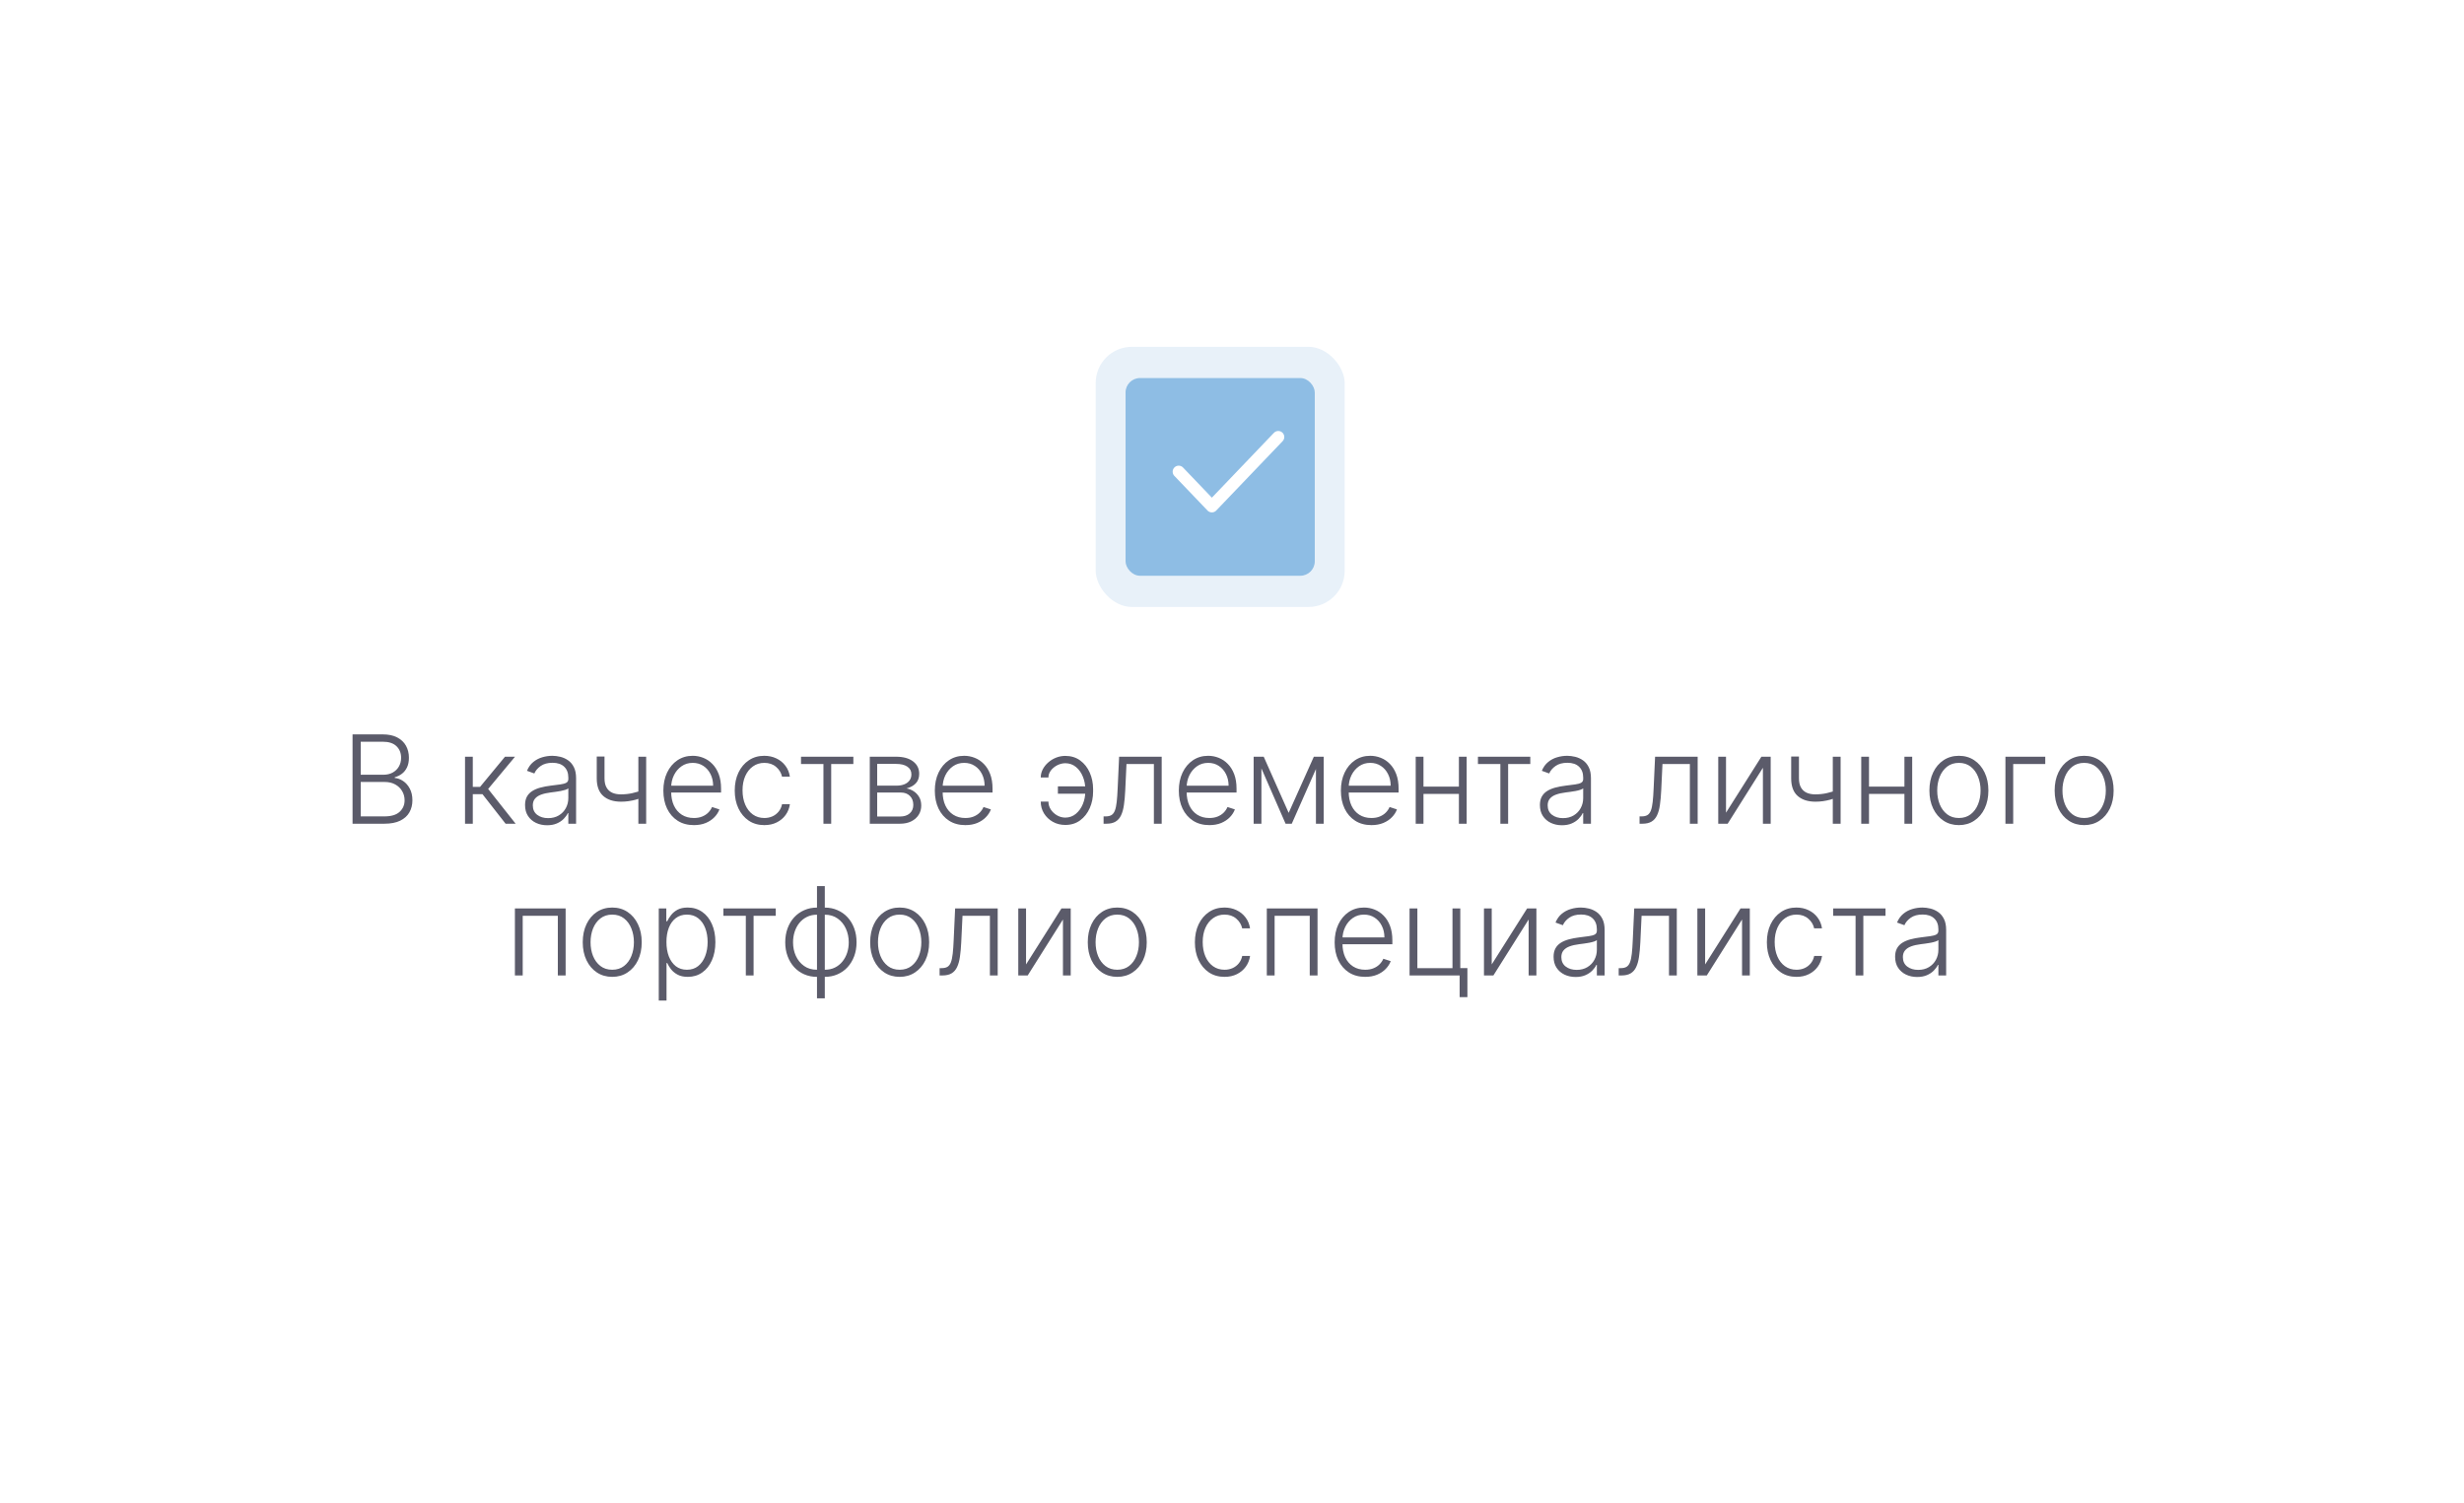 <?xml version="1.0" encoding="UTF-8"?> <svg xmlns="http://www.w3.org/2000/svg" width="341" height="208" viewBox="0 0 341 208" fill="none"><g filter="url(#filter0_d_28_29)"><rect x="19" y="16" width="303" height="171" rx="14.685" fill="white"></rect></g><path d="M48.792 114V101.636H52.964C53.769 101.636 54.439 101.777 54.974 102.059C55.513 102.341 55.918 102.725 56.187 103.212C56.457 103.699 56.592 104.252 56.592 104.872C56.592 105.387 56.505 105.828 56.332 106.194C56.159 106.56 55.924 106.856 55.626 107.082C55.328 107.307 54.996 107.47 54.63 107.571V107.667C55.028 107.695 55.415 107.836 55.789 108.09C56.163 108.339 56.471 108.69 56.713 109.14C56.954 109.591 57.075 110.13 57.075 110.758C57.075 111.382 56.936 111.939 56.658 112.43C56.381 112.917 55.954 113.302 55.378 113.583C54.807 113.861 54.078 114 53.193 114H48.792ZM49.921 112.986H53.193C54.147 112.986 54.851 112.775 55.306 112.352C55.765 111.929 55.994 111.398 55.994 110.758C55.994 110.287 55.88 109.861 55.65 109.478C55.425 109.092 55.105 108.786 54.69 108.561C54.28 108.335 53.797 108.223 53.241 108.223H49.921V112.986ZM49.921 107.221H53.066C53.553 107.221 53.98 107.12 54.346 106.919C54.712 106.717 54.998 106.44 55.203 106.086C55.409 105.731 55.511 105.327 55.511 104.872C55.511 104.216 55.298 103.683 54.871 103.272C54.445 102.858 53.809 102.651 52.964 102.651H49.921V107.221ZM64.357 114V104.727H65.431V108.899H66.44L69.887 104.727H71.275L67.556 109.189L71.36 114H69.971L66.772 109.913H65.431V114H64.357ZM75.712 114.211C75.153 114.211 74.642 114.103 74.179 113.885C73.716 113.664 73.348 113.346 73.074 112.931C72.8 112.513 72.664 112.006 72.664 111.41C72.664 110.951 72.75 110.565 72.923 110.251C73.096 109.937 73.342 109.68 73.66 109.478C73.978 109.277 74.354 109.118 74.789 109.001C75.223 108.885 75.702 108.794 76.225 108.73C76.745 108.665 77.183 108.609 77.541 108.561C77.904 108.512 78.179 108.436 78.369 108.331C78.558 108.227 78.652 108.058 78.652 107.824V107.607C78.652 106.975 78.463 106.478 78.085 106.116C77.71 105.75 77.171 105.566 76.467 105.566C75.799 105.566 75.254 105.713 74.831 106.007C74.412 106.301 74.119 106.647 73.95 107.045L72.929 106.677C73.139 106.17 73.428 105.766 73.799 105.464C74.169 105.158 74.583 104.939 75.042 104.806C75.501 104.669 75.966 104.6 76.437 104.6C76.791 104.6 77.159 104.647 77.541 104.739C77.928 104.832 78.286 104.993 78.616 105.222C78.946 105.448 79.214 105.764 79.419 106.17C79.624 106.573 79.727 107.084 79.727 107.703V114H78.652V112.533H78.586C78.457 112.807 78.266 113.072 78.012 113.33C77.759 113.587 77.441 113.799 77.059 113.964C76.676 114.129 76.228 114.211 75.712 114.211ZM75.857 113.227C76.429 113.227 76.924 113.1 77.342 112.847C77.761 112.593 78.083 112.257 78.308 111.839C78.538 111.416 78.652 110.951 78.652 110.444V109.104C78.572 109.181 78.437 109.249 78.248 109.309C78.063 109.37 77.847 109.424 77.602 109.472C77.36 109.517 77.119 109.555 76.877 109.587C76.636 109.619 76.419 109.647 76.225 109.672C75.702 109.736 75.255 109.837 74.885 109.973C74.515 110.11 74.231 110.299 74.034 110.541C73.837 110.778 73.738 111.084 73.738 111.458C73.738 112.022 73.939 112.459 74.342 112.768C74.744 113.074 75.249 113.227 75.857 113.227ZM89.425 104.727V114H88.345V104.727H89.425ZM89.027 109.309V110.336C88.66 110.468 88.312 110.581 87.982 110.674C87.652 110.762 87.32 110.831 86.986 110.879C86.656 110.927 86.304 110.951 85.93 110.951C84.887 110.947 84.068 110.68 83.473 110.148C82.881 109.617 82.585 108.808 82.585 107.722V104.697H83.66V107.722C83.66 108.237 83.752 108.657 83.938 108.983C84.123 109.309 84.384 109.551 84.722 109.708C85.061 109.861 85.459 109.937 85.918 109.937C86.481 109.937 87.012 109.881 87.511 109.768C88.011 109.655 88.516 109.502 89.027 109.309ZM96.03 114.193C95.164 114.193 94.416 113.992 93.784 113.589C93.152 113.183 92.663 112.622 92.317 111.905C91.975 111.185 91.804 110.356 91.804 109.418C91.804 108.484 91.975 107.655 92.317 106.931C92.663 106.202 93.14 105.633 93.748 105.222C94.359 104.808 95.066 104.6 95.867 104.6C96.37 104.6 96.855 104.693 97.322 104.878C97.788 105.059 98.207 105.339 98.577 105.717C98.951 106.092 99.247 106.565 99.465 107.136C99.682 107.703 99.791 108.376 99.791 109.152V109.684H92.546V108.736H98.692C98.692 108.14 98.571 107.605 98.33 107.13C98.092 106.651 97.76 106.273 97.334 105.995C96.911 105.717 96.422 105.578 95.867 105.578C95.279 105.578 94.762 105.735 94.315 106.049C93.868 106.363 93.518 106.778 93.265 107.293C93.015 107.808 92.888 108.372 92.884 108.983V109.551C92.884 110.287 93.011 110.931 93.265 111.483C93.522 112.03 93.886 112.455 94.357 112.756C94.828 113.058 95.386 113.209 96.03 113.209C96.468 113.209 96.853 113.141 97.183 113.004C97.517 112.867 97.796 112.684 98.022 112.455C98.251 112.221 98.424 111.966 98.541 111.688L99.561 112.02C99.42 112.41 99.189 112.77 98.867 113.1C98.549 113.431 98.151 113.696 97.672 113.897C97.197 114.095 96.649 114.193 96.03 114.193ZM105.781 114.193C104.952 114.193 104.229 113.986 103.614 113.571C103.002 113.157 102.527 112.589 102.189 111.869C101.851 111.149 101.682 110.328 101.682 109.406C101.682 108.476 101.853 107.649 102.195 106.925C102.541 106.2 103.02 105.633 103.632 105.222C104.243 104.808 104.954 104.6 105.763 104.6C106.382 104.6 106.944 104.721 107.447 104.963C107.95 105.2 108.365 105.536 108.691 105.971C109.021 106.402 109.228 106.905 109.312 107.48H108.226C108.113 106.957 107.841 106.51 107.411 106.14C106.984 105.766 106.441 105.578 105.781 105.578C105.189 105.578 104.666 105.739 104.211 106.061C103.756 106.379 103.4 106.824 103.143 107.396C102.889 107.963 102.762 108.621 102.762 109.37C102.762 110.122 102.887 110.788 103.137 111.368C103.386 111.943 103.736 112.394 104.187 112.72C104.642 113.046 105.173 113.209 105.781 113.209C106.191 113.209 106.566 113.133 106.904 112.98C107.246 112.823 107.531 112.601 107.761 112.316C107.994 112.03 108.151 111.69 108.232 111.295H109.318C109.238 111.855 109.039 112.354 108.721 112.793C108.407 113.227 107.998 113.569 107.495 113.819C106.996 114.068 106.425 114.193 105.781 114.193ZM110.855 105.741V104.727H118.099V105.741H115.032V114H113.958V105.741H110.855ZM120.371 114V104.727H124.023C125.009 104.727 125.786 104.941 126.353 105.367C126.925 105.794 127.21 106.369 127.21 107.094C127.21 107.645 127.051 108.086 126.733 108.416C126.416 108.746 125.989 108.979 125.454 109.116C125.812 109.176 126.144 109.307 126.45 109.509C126.76 109.71 127.011 109.975 127.204 110.305C127.398 110.635 127.494 111.03 127.494 111.489C127.494 111.972 127.373 112.402 127.132 112.781C126.89 113.159 126.55 113.457 126.112 113.674C125.673 113.891 125.154 114 124.554 114H120.371ZM121.397 113.004H124.554C125.122 113.004 125.57 112.859 125.9 112.569C126.23 112.275 126.395 111.885 126.395 111.398C126.395 110.879 126.238 110.464 125.924 110.154C125.615 109.841 125.198 109.684 124.675 109.684H121.397V113.004ZM121.397 108.73H124.089C124.508 108.73 124.87 108.665 125.176 108.537C125.482 108.408 125.717 108.227 125.882 107.993C126.051 107.756 126.134 107.478 126.13 107.16C126.13 106.705 125.945 106.353 125.574 106.104C125.204 105.85 124.687 105.723 124.023 105.723H121.397V108.73ZM133.599 114.193C132.734 114.193 131.985 113.992 131.353 113.589C130.721 113.183 130.232 112.622 129.886 111.905C129.544 111.185 129.373 110.356 129.373 109.418C129.373 108.484 129.544 107.655 129.886 106.931C130.232 106.202 130.709 105.633 131.317 105.222C131.929 104.808 132.635 104.6 133.436 104.6C133.939 104.6 134.424 104.693 134.891 104.878C135.358 105.059 135.776 105.339 136.147 105.717C136.521 106.092 136.817 106.565 137.034 107.136C137.251 107.703 137.36 108.376 137.36 109.152V109.684H130.116V108.736H136.261C136.261 108.14 136.14 107.605 135.899 107.13C135.662 106.651 135.33 106.273 134.903 105.995C134.48 105.717 133.991 105.578 133.436 105.578C132.848 105.578 132.331 105.735 131.884 106.049C131.438 106.363 131.088 106.778 130.834 107.293C130.585 107.808 130.458 108.372 130.454 108.983V109.551C130.454 110.287 130.58 110.931 130.834 111.483C131.092 112.03 131.456 112.455 131.927 112.756C132.398 113.058 132.955 113.209 133.599 113.209C134.038 113.209 134.422 113.141 134.752 113.004C135.086 112.867 135.366 112.684 135.591 112.455C135.821 112.221 135.994 111.966 136.11 111.688L137.131 112.02C136.99 112.41 136.758 112.77 136.436 113.1C136.118 113.431 135.72 113.696 135.241 113.897C134.766 114.095 134.219 114.193 133.599 114.193ZM147.431 105.627C147.049 105.631 146.678 105.723 146.32 105.904C145.962 106.086 145.668 106.325 145.439 106.623C145.209 106.921 145.095 107.247 145.095 107.601H144.032C144.032 107.206 144.125 106.83 144.31 106.472C144.499 106.114 144.753 105.796 145.071 105.518C145.389 105.236 145.751 105.015 146.157 104.854C146.568 104.693 146.992 104.613 147.431 104.613C148.228 104.613 148.914 104.824 149.49 105.246C150.065 105.669 150.506 106.228 150.812 106.925C151.122 107.621 151.277 108.384 151.277 109.213V109.551C151.277 110.376 151.122 111.141 150.812 111.845C150.502 112.545 150.059 113.109 149.484 113.535C148.908 113.958 148.224 114.169 147.431 114.169C146.791 114.169 146.214 114.024 145.698 113.734C145.187 113.445 144.781 113.056 144.479 112.569C144.181 112.078 144.032 111.535 144.032 110.939H145.095C145.095 111.33 145.203 111.694 145.421 112.032C145.642 112.366 145.93 112.636 146.284 112.841C146.638 113.046 147.021 113.151 147.431 113.155C147.99 113.151 148.477 112.976 148.892 112.63C149.311 112.279 149.633 111.831 149.858 111.283C150.083 110.732 150.196 110.154 150.196 109.551V109.213C150.196 108.601 150.083 108.023 149.858 107.48C149.637 106.933 149.319 106.488 148.904 106.146C148.49 105.804 147.999 105.631 147.431 105.627ZM150.643 108.832V109.847H146.405V108.832H150.643ZM152.728 114V112.986H153.018C153.348 112.986 153.614 112.925 153.815 112.805C154.02 112.68 154.179 112.471 154.292 112.177C154.405 111.883 154.489 111.483 154.546 110.975C154.602 110.468 154.646 109.833 154.678 109.068L154.878 104.727H160.77V114H159.689V105.741H155.898L155.723 109.43C155.687 110.183 155.626 110.845 155.542 111.416C155.461 111.988 155.328 112.465 155.143 112.847C154.962 113.229 154.709 113.517 154.383 113.71C154.061 113.903 153.638 114 153.115 114H152.728ZM167.367 114.193C166.501 114.193 165.753 113.992 165.121 113.589C164.489 113.183 164 112.622 163.654 111.905C163.312 111.185 163.141 110.356 163.141 109.418C163.141 108.484 163.312 107.655 163.654 106.931C164 106.202 164.477 105.633 165.085 105.222C165.696 104.808 166.403 104.6 167.204 104.6C167.707 104.6 168.192 104.693 168.658 104.878C169.125 105.059 169.544 105.339 169.914 105.717C170.288 106.092 170.584 106.565 170.802 107.136C171.019 107.703 171.128 108.376 171.128 109.152V109.684H163.883V108.736H170.029C170.029 108.14 169.908 107.605 169.667 107.13C169.429 106.651 169.097 106.273 168.671 105.995C168.248 105.717 167.759 105.578 167.204 105.578C166.616 105.578 166.099 105.735 165.652 106.049C165.205 106.363 164.855 106.778 164.602 107.293C164.352 107.808 164.225 108.372 164.221 108.983V109.551C164.221 110.287 164.348 110.931 164.602 111.483C164.859 112.03 165.223 112.455 165.694 112.756C166.165 113.058 166.723 113.209 167.367 113.209C167.805 113.209 168.19 113.141 168.52 113.004C168.854 112.867 169.133 112.684 169.359 112.455C169.588 112.221 169.761 111.966 169.878 111.688L170.898 112.02C170.757 112.41 170.526 112.77 170.204 113.1C169.886 113.431 169.488 113.696 169.009 113.897C168.534 114.095 167.986 114.193 167.367 114.193ZM178.343 112.497L181.826 104.727H182.871L178.772 114H177.915L173.864 104.727H174.89L178.343 112.497ZM174.57 104.727V114H173.496V104.727H174.57ZM182.116 114V104.727H183.191V114H182.116ZM189.795 114.193C188.93 114.193 188.181 113.992 187.549 113.589C186.918 113.183 186.429 112.622 186.083 111.905C185.74 111.185 185.569 110.356 185.569 109.418C185.569 108.484 185.74 107.655 186.083 106.931C186.429 106.202 186.906 105.633 187.513 105.222C188.125 104.808 188.831 104.6 189.632 104.6C190.135 104.6 190.62 104.693 191.087 104.878C191.554 105.059 191.973 105.339 192.343 105.717C192.717 106.092 193.013 106.565 193.23 107.136C193.448 107.703 193.556 108.376 193.556 109.152V109.684H186.312V108.736H192.458C192.458 108.14 192.337 107.605 192.095 107.13C191.858 106.651 191.526 106.273 191.099 105.995C190.677 105.717 190.188 105.578 189.632 105.578C189.045 105.578 188.527 105.735 188.081 106.049C187.634 106.363 187.284 106.778 187.03 107.293C186.781 107.808 186.654 108.372 186.65 108.983V109.551C186.65 110.287 186.777 110.931 187.03 111.483C187.288 112.03 187.652 112.455 188.123 112.756C188.594 113.058 189.151 113.209 189.795 113.209C190.234 113.209 190.618 113.141 190.948 113.004C191.282 112.867 191.562 112.684 191.787 112.455C192.017 112.221 192.19 111.966 192.307 111.688L193.327 112.02C193.186 112.41 192.955 112.77 192.633 113.1C192.315 113.431 191.916 113.696 191.437 113.897C190.962 114.095 190.415 114.193 189.795 114.193ZM202.185 108.863V109.877H196.733V108.863H202.185ZM196.999 104.727V114H195.924V104.727H196.999ZM202.975 104.727V114H201.901V104.727H202.975ZM204.537 105.741V104.727H211.782V105.741H208.715V114H207.64V105.741H204.537ZM216.162 114.211C215.602 114.211 215.091 114.103 214.628 113.885C214.165 113.664 213.797 113.346 213.523 112.931C213.25 112.513 213.113 112.006 213.113 111.41C213.113 110.951 213.199 110.565 213.372 110.251C213.546 109.937 213.791 109.68 214.109 109.478C214.427 109.277 214.803 109.118 215.238 109.001C215.673 108.885 216.151 108.794 216.675 108.73C217.194 108.665 217.633 108.609 217.991 108.561C218.353 108.512 218.629 108.436 218.818 108.331C219.007 108.227 219.102 108.058 219.102 107.824V107.607C219.102 106.975 218.912 106.478 218.534 106.116C218.16 105.75 217.62 105.566 216.916 105.566C216.248 105.566 215.703 105.713 215.28 106.007C214.862 106.301 214.568 106.647 214.399 107.045L213.379 106.677C213.588 106.17 213.878 105.766 214.248 105.464C214.618 105.158 215.033 104.939 215.491 104.806C215.95 104.669 216.415 104.6 216.886 104.6C217.24 104.6 217.608 104.647 217.991 104.739C218.377 104.832 218.735 104.993 219.065 105.222C219.395 105.448 219.663 105.764 219.868 106.17C220.073 106.573 220.176 107.084 220.176 107.703V114H219.102V112.533H219.035C218.906 112.807 218.715 113.072 218.462 113.33C218.208 113.587 217.89 113.799 217.508 113.964C217.125 114.129 216.677 114.211 216.162 114.211ZM216.306 113.227C216.878 113.227 217.373 113.1 217.792 112.847C218.21 112.593 218.532 112.257 218.757 111.839C218.987 111.416 219.102 110.951 219.102 110.444V109.104C219.021 109.181 218.886 109.249 218.697 109.309C218.512 109.37 218.297 109.424 218.051 109.472C217.81 109.517 217.568 109.555 217.327 109.587C217.085 109.619 216.868 109.647 216.675 109.672C216.151 109.736 215.705 109.837 215.334 109.973C214.964 110.11 214.68 110.299 214.483 110.541C214.286 110.778 214.187 111.084 214.187 111.458C214.187 112.022 214.389 112.459 214.791 112.768C215.194 113.074 215.699 113.227 216.306 113.227ZM226.904 114V112.986H227.194C227.524 112.986 227.79 112.925 227.991 112.805C228.196 112.68 228.355 112.471 228.468 112.177C228.581 111.883 228.665 111.483 228.721 110.975C228.778 110.468 228.822 109.833 228.854 109.068L229.053 104.727H234.945V114H233.865V105.741H230.074L229.899 109.43C229.862 110.183 229.802 110.845 229.717 111.416C229.637 111.988 229.504 112.465 229.319 112.847C229.138 113.229 228.884 113.517 228.558 113.71C228.236 113.903 227.814 114 227.291 114H226.904ZM238.868 112.473L243.764 104.727H245.05V114H243.975V106.255L239.097 114H237.793V104.727H238.868V112.473ZM254.727 104.727V114H253.646V104.727H254.727ZM254.329 109.309V110.336C253.962 110.468 253.614 110.581 253.284 110.674C252.954 110.762 252.622 110.831 252.288 110.879C251.958 110.927 251.606 110.951 251.232 110.951C250.189 110.947 249.37 110.68 248.775 110.148C248.183 109.617 247.887 108.808 247.887 107.722V104.697H248.962V107.722C248.962 108.237 249.054 108.657 249.239 108.983C249.425 109.309 249.686 109.551 250.024 109.708C250.362 109.861 250.761 109.937 251.22 109.937C251.783 109.937 252.314 109.881 252.813 109.768C253.312 109.655 253.817 109.502 254.329 109.309ZM263.843 108.863V109.877H258.391V108.863H263.843ZM258.657 104.727V114H257.582V104.727H258.657ZM264.634 104.727V114H263.559V104.727H264.634ZM271.098 114.193C270.297 114.193 269.588 113.99 268.973 113.583C268.361 113.177 267.882 112.616 267.536 111.899C267.19 111.179 267.017 110.348 267.017 109.406C267.017 108.456 267.19 107.621 267.536 106.901C267.882 106.176 268.361 105.613 268.973 105.21C269.588 104.804 270.297 104.6 271.098 104.6C271.899 104.6 272.605 104.804 273.217 105.21C273.828 105.617 274.307 106.18 274.653 106.901C275.004 107.621 275.179 108.456 275.179 109.406C275.179 110.348 275.006 111.179 274.659 111.899C274.313 112.616 273.832 113.177 273.217 113.583C272.605 113.99 271.899 114.193 271.098 114.193ZM271.098 113.209C271.742 113.209 272.287 113.036 272.734 112.69C273.18 112.344 273.518 111.883 273.748 111.308C273.981 110.732 274.098 110.098 274.098 109.406C274.098 108.714 273.981 108.078 273.748 107.498C273.518 106.919 273.18 106.454 272.734 106.104C272.287 105.754 271.742 105.578 271.098 105.578C270.458 105.578 269.912 105.754 269.462 106.104C269.015 106.454 268.675 106.919 268.441 107.498C268.212 108.078 268.097 108.714 268.097 109.406C268.097 110.098 268.212 110.732 268.441 111.308C268.675 111.883 269.015 112.344 269.462 112.69C269.908 113.036 270.454 113.209 271.098 113.209ZM283.049 104.727V105.741H278.612V114H277.538V104.727H283.049ZM288.43 114.193C287.629 114.193 286.92 113.99 286.305 113.583C285.693 113.177 285.214 112.616 284.868 111.899C284.522 111.179 284.349 110.348 284.349 109.406C284.349 108.456 284.522 107.621 284.868 106.901C285.214 106.176 285.693 105.613 286.305 105.21C286.92 104.804 287.629 104.6 288.43 104.6C289.231 104.6 289.937 104.804 290.549 105.21C291.16 105.617 291.639 106.18 291.985 106.901C292.336 107.621 292.511 108.456 292.511 109.406C292.511 110.348 292.338 111.179 291.991 111.899C291.645 112.616 291.164 113.177 290.549 113.583C289.937 113.99 289.231 114.193 288.43 114.193ZM288.43 113.209C289.074 113.209 289.619 113.036 290.066 112.69C290.512 112.344 290.85 111.883 291.08 111.308C291.313 110.732 291.43 110.098 291.43 109.406C291.43 108.714 291.313 108.078 291.08 107.498C290.85 106.919 290.512 106.454 290.066 106.104C289.619 105.754 289.074 105.578 288.43 105.578C287.79 105.578 287.244 105.754 286.794 106.104C286.347 106.454 286.007 106.919 285.773 107.498C285.544 108.078 285.429 108.714 285.429 109.406C285.429 110.098 285.544 110.732 285.773 111.308C286.007 111.883 286.347 112.344 286.794 112.69C287.24 113.036 287.786 113.209 288.43 113.209ZM71.259 135V125.727H78.279V135H77.199V126.741H72.339V135H71.259ZM84.728 135.193C83.928 135.193 83.219 134.99 82.603 134.583C81.992 134.177 81.513 133.616 81.167 132.899C80.821 132.179 80.647 131.348 80.647 130.406C80.647 129.456 80.821 128.621 81.167 127.901C81.513 127.176 81.992 126.613 82.603 126.21C83.219 125.804 83.928 125.6 84.728 125.6C85.529 125.6 86.236 125.804 86.847 126.21C87.459 126.617 87.938 127.18 88.284 127.901C88.634 128.621 88.809 129.456 88.809 130.406C88.809 131.348 88.636 132.179 88.29 132.899C87.944 133.616 87.463 134.177 86.847 134.583C86.236 134.99 85.529 135.193 84.728 135.193ZM84.728 134.209C85.372 134.209 85.918 134.036 86.365 133.69C86.811 133.344 87.149 132.883 87.379 132.308C87.612 131.732 87.729 131.098 87.729 130.406C87.729 129.714 87.612 129.078 87.379 128.498C87.149 127.919 86.811 127.454 86.365 127.104C85.918 126.754 85.372 126.578 84.728 126.578C84.089 126.578 83.543 126.754 83.093 127.104C82.646 127.454 82.306 127.919 82.072 128.498C81.843 129.078 81.728 129.714 81.728 130.406C81.728 131.098 81.843 131.732 82.072 132.308C82.306 132.883 82.646 133.344 83.093 133.69C83.539 134.036 84.085 134.209 84.728 134.209ZM91.168 138.477V125.727H92.213V127.496H92.34C92.468 127.218 92.645 126.935 92.871 126.645C93.096 126.351 93.394 126.104 93.764 125.902C94.138 125.701 94.609 125.6 95.177 125.6C95.942 125.6 96.61 125.802 97.181 126.204C97.757 126.603 98.203 127.162 98.521 127.882C98.843 128.599 99.004 129.434 99.004 130.388C99.004 131.346 98.843 132.185 98.521 132.905C98.203 133.626 97.757 134.187 97.181 134.589C96.61 134.992 95.946 135.193 95.189 135.193C94.629 135.193 94.161 135.093 93.782 134.891C93.408 134.69 93.104 134.443 92.871 134.149C92.641 133.851 92.464 133.561 92.34 133.279H92.243V138.477H91.168ZM92.231 130.37C92.231 131.118 92.342 131.782 92.563 132.362C92.788 132.937 93.11 133.39 93.529 133.72C93.951 134.046 94.463 134.209 95.062 134.209C95.678 134.209 96.197 134.04 96.62 133.702C97.046 133.36 97.37 132.899 97.592 132.32C97.817 131.74 97.93 131.09 97.93 130.37C97.93 129.657 97.819 129.015 97.598 128.444C97.38 127.872 97.058 127.42 96.632 127.086C96.205 126.748 95.682 126.578 95.062 126.578C94.459 126.578 93.945 126.741 93.523 127.067C93.1 127.389 92.778 127.836 92.557 128.408C92.34 128.975 92.231 129.629 92.231 130.37ZM100.114 126.741V125.727H107.358V126.741H104.291V135H103.217V126.741H100.114ZM113.066 138.163V122.636H114.146V138.163H113.066ZM113.066 135.193C112.426 135.193 111.838 135.076 111.303 134.843C110.768 134.61 110.303 134.28 109.909 133.853C109.518 133.422 109.214 132.915 108.997 132.332C108.78 131.748 108.671 131.108 108.671 130.412C108.671 129.708 108.78 129.062 108.997 128.474C109.214 127.886 109.518 127.379 109.909 126.953C110.303 126.526 110.768 126.196 111.303 125.963C111.838 125.725 112.426 125.607 113.066 125.607H113.386V135.193H113.066ZM113.066 134.209H113.241V126.591H113.066C112.547 126.591 112.082 126.693 111.671 126.898C111.261 127.1 110.913 127.377 110.627 127.732C110.341 128.086 110.124 128.492 109.975 128.951C109.826 129.41 109.752 129.897 109.752 130.412C109.752 131.096 109.882 131.726 110.144 132.301C110.41 132.877 110.79 133.34 111.285 133.69C111.78 134.04 112.374 134.213 113.066 134.209ZM114.146 135.193H113.82V125.607H114.146C114.782 125.607 115.368 125.725 115.903 125.963C116.442 126.196 116.907 126.526 117.298 126.953C117.692 127.379 117.998 127.886 118.215 128.474C118.433 129.062 118.541 129.708 118.541 130.412C118.541 131.108 118.433 131.748 118.215 132.332C117.998 132.915 117.692 133.422 117.298 133.853C116.907 134.28 116.442 134.61 115.903 134.843C115.368 135.076 114.782 135.193 114.146 135.193ZM114.146 134.209C114.666 134.209 115.128 134.111 115.535 133.913C115.945 133.712 116.294 133.434 116.579 133.08C116.869 132.726 117.088 132.322 117.237 131.867C117.386 131.408 117.461 130.923 117.461 130.412C117.461 129.728 117.328 129.096 117.062 128.516C116.801 127.937 116.422 127.472 115.927 127.122C115.432 126.768 114.839 126.591 114.146 126.591H113.965V134.209H114.146ZM124.506 135.193C123.705 135.193 122.997 134.99 122.381 134.583C121.769 134.177 121.29 133.616 120.944 132.899C120.598 132.179 120.425 131.348 120.425 130.406C120.425 129.456 120.598 128.621 120.944 127.901C121.29 127.176 121.769 126.613 122.381 126.21C122.997 125.804 123.705 125.6 124.506 125.6C125.307 125.6 126.013 125.804 126.625 126.21C127.237 126.617 127.715 127.18 128.062 127.901C128.412 128.621 128.587 129.456 128.587 130.406C128.587 131.348 128.414 132.179 128.068 132.899C127.721 133.616 127.241 134.177 126.625 134.583C126.013 134.99 125.307 135.193 124.506 135.193ZM124.506 134.209C125.15 134.209 125.695 134.036 126.142 133.69C126.589 133.344 126.927 132.883 127.156 132.308C127.389 131.732 127.506 131.098 127.506 130.406C127.506 129.714 127.389 129.078 127.156 128.498C126.927 127.919 126.589 127.454 126.142 127.104C125.695 126.754 125.15 126.578 124.506 126.578C123.866 126.578 123.321 126.754 122.87 127.104C122.423 127.454 122.083 127.919 121.85 128.498C121.62 129.078 121.505 129.714 121.505 130.406C121.505 131.098 121.62 131.732 121.85 132.308C122.083 132.883 122.423 133.344 122.87 133.69C123.317 134.036 123.862 134.209 124.506 134.209ZM130.034 135V133.986H130.324C130.654 133.986 130.92 133.925 131.121 133.805C131.326 133.68 131.485 133.471 131.598 133.177C131.71 132.883 131.795 132.483 131.851 131.975C131.908 131.468 131.952 130.833 131.984 130.068L132.183 125.727H138.075V135H136.995V126.741H133.204L133.028 130.43C132.992 131.183 132.932 131.845 132.847 132.416C132.767 132.988 132.634 133.465 132.449 133.847C132.268 134.229 132.014 134.517 131.688 134.71C131.366 134.903 130.944 135 130.421 135H130.034ZM141.998 133.473L146.894 125.727H148.18V135H147.105V127.255L142.227 135H140.923V125.727H141.998V133.473ZM154.621 135.193C153.82 135.193 153.112 134.99 152.496 134.583C151.884 134.177 151.405 133.616 151.059 132.899C150.713 132.179 150.54 131.348 150.54 130.406C150.54 129.456 150.713 128.621 151.059 127.901C151.405 127.176 151.884 126.613 152.496 126.21C153.112 125.804 153.82 125.6 154.621 125.6C155.422 125.6 156.128 125.804 156.74 126.21C157.352 126.617 157.831 127.18 158.177 127.901C158.527 128.621 158.702 129.456 158.702 130.406C158.702 131.348 158.529 132.179 158.183 132.899C157.837 133.616 157.356 134.177 156.74 134.583C156.128 134.99 155.422 135.193 154.621 135.193ZM154.621 134.209C155.265 134.209 155.81 134.036 156.257 133.69C156.704 133.344 157.042 132.883 157.271 132.308C157.505 131.732 157.621 131.098 157.621 130.406C157.621 129.714 157.505 129.078 157.271 128.498C157.042 127.919 156.704 127.454 156.257 127.104C155.81 126.754 155.265 126.578 154.621 126.578C153.981 126.578 153.436 126.754 152.985 127.104C152.538 127.454 152.198 127.919 151.965 128.498C151.735 129.078 151.621 129.714 151.621 130.406C151.621 131.098 151.735 131.732 151.965 132.308C152.198 132.883 152.538 133.344 152.985 133.69C153.432 134.036 153.977 134.209 154.621 134.209ZM169.464 135.193C168.635 135.193 167.913 134.986 167.297 134.571C166.685 134.157 166.21 133.589 165.872 132.869C165.534 132.149 165.365 131.328 165.365 130.406C165.365 129.476 165.536 128.649 165.878 127.925C166.225 127.2 166.703 126.633 167.315 126.222C167.927 125.808 168.637 125.6 169.446 125.6C170.066 125.6 170.627 125.721 171.131 125.963C171.634 126.2 172.048 126.536 172.374 126.971C172.704 127.402 172.911 127.905 172.996 128.48H171.909C171.797 127.957 171.525 127.51 171.094 127.14C170.668 126.766 170.124 126.578 169.464 126.578C168.873 126.578 168.35 126.739 167.895 127.061C167.44 127.379 167.084 127.824 166.826 128.396C166.573 128.963 166.446 129.621 166.446 130.37C166.446 131.122 166.571 131.788 166.82 132.368C167.07 132.943 167.42 133.394 167.871 133.72C168.325 134.046 168.857 134.209 169.464 134.209C169.875 134.209 170.249 134.133 170.587 133.98C170.929 133.823 171.215 133.601 171.444 133.316C171.678 133.03 171.835 132.69 171.915 132.295H173.002C172.922 132.855 172.722 133.354 172.404 133.793C172.09 134.227 171.682 134.569 171.179 134.819C170.68 135.068 170.108 135.193 169.464 135.193ZM175.317 135V125.727H182.338V135H181.258V126.741H176.398V135H175.317ZM188.932 135.193C188.067 135.193 187.318 134.992 186.686 134.589C186.054 134.183 185.565 133.622 185.219 132.905C184.877 132.185 184.706 131.356 184.706 130.418C184.706 129.484 184.877 128.655 185.219 127.931C185.565 127.202 186.042 126.633 186.65 126.222C187.262 125.808 187.968 125.6 188.769 125.6C189.272 125.6 189.757 125.693 190.224 125.878C190.691 126.059 191.109 126.339 191.48 126.717C191.854 127.092 192.15 127.565 192.367 128.136C192.584 128.703 192.693 129.376 192.693 130.152V130.684H185.449V129.736H191.594C191.594 129.14 191.474 128.605 191.232 128.13C190.995 127.651 190.663 127.273 190.236 126.995C189.813 126.717 189.324 126.578 188.769 126.578C188.181 126.578 187.664 126.735 187.217 127.049C186.771 127.363 186.421 127.778 186.167 128.293C185.918 128.808 185.791 129.372 185.787 129.983V130.551C185.787 131.287 185.913 131.931 186.167 132.483C186.425 133.03 186.789 133.455 187.26 133.756C187.731 134.058 188.288 134.209 188.932 134.209C189.371 134.209 189.755 134.141 190.085 134.004C190.419 133.867 190.699 133.684 190.924 133.455C191.154 133.221 191.327 132.966 191.443 132.688L192.464 133.02C192.323 133.41 192.091 133.77 191.769 134.1C191.451 134.431 191.053 134.696 190.574 134.897C190.099 135.095 189.552 135.193 188.932 135.193ZM202.094 125.727V133.98H203.078V138H202.003V135H195.073V125.727H196.154V133.986H201.013V125.727H202.094ZM206.445 133.473L211.341 125.727H212.627V135H211.552V127.255L206.674 135H205.371V125.727H206.445V133.473ZM218.054 135.211C217.495 135.211 216.984 135.103 216.521 134.885C216.058 134.664 215.69 134.346 215.416 133.931C215.142 133.513 215.005 133.006 215.005 132.41C215.005 131.951 215.092 131.565 215.265 131.251C215.438 130.937 215.684 130.68 216.002 130.478C216.32 130.277 216.696 130.118 217.13 130.001C217.565 129.885 218.044 129.794 218.567 129.73C219.086 129.665 219.525 129.609 219.883 129.561C220.246 129.512 220.521 129.436 220.71 129.331C220.9 129.227 220.994 129.058 220.994 128.824V128.607C220.994 127.975 220.805 127.478 220.427 127.116C220.052 126.75 219.513 126.566 218.809 126.566C218.141 126.566 217.595 126.713 217.173 127.007C216.754 127.301 216.46 127.647 216.291 128.045L215.271 127.677C215.48 127.17 215.77 126.766 216.14 126.464C216.511 126.158 216.925 125.939 217.384 125.806C217.843 125.669 218.308 125.6 218.779 125.6C219.133 125.6 219.501 125.647 219.883 125.739C220.27 125.832 220.628 125.993 220.958 126.222C221.288 126.448 221.556 126.764 221.761 127.17C221.966 127.573 222.069 128.084 222.069 128.703V135H220.994V133.533H220.928C220.799 133.807 220.608 134.072 220.354 134.33C220.101 134.587 219.783 134.799 219.4 134.964C219.018 135.129 218.569 135.211 218.054 135.211ZM218.199 134.227C218.77 134.227 219.266 134.1 219.684 133.847C220.103 133.593 220.425 133.257 220.65 132.839C220.879 132.416 220.994 131.951 220.994 131.444V130.104C220.914 130.181 220.779 130.249 220.59 130.309C220.404 130.37 220.189 130.424 219.944 130.472C219.702 130.517 219.461 130.555 219.219 130.587C218.978 130.619 218.76 130.647 218.567 130.672C218.044 130.736 217.597 130.837 217.227 130.973C216.857 131.11 216.573 131.299 216.376 131.541C216.179 131.778 216.08 132.084 216.08 132.458C216.08 133.022 216.281 133.459 216.684 133.768C217.086 134.074 217.591 134.227 218.199 134.227ZM224.016 135V133.986H224.305C224.635 133.986 224.901 133.925 225.102 133.805C225.307 133.68 225.466 133.471 225.579 133.177C225.692 132.883 225.776 132.483 225.833 131.975C225.889 131.468 225.933 130.833 225.966 130.068L226.165 125.727H232.057V135H230.976V126.741H227.185L227.01 130.43C226.974 131.183 226.913 131.845 226.829 132.416C226.748 132.988 226.615 133.465 226.43 133.847C226.249 134.229 225.996 134.517 225.67 134.71C225.348 134.903 224.925 135 224.402 135H224.016ZM235.979 133.473L240.875 125.727H242.161V135H241.087V127.255L236.209 135H234.905V125.727H235.979V133.473ZM248.621 135.193C247.792 135.193 247.069 134.986 246.453 134.571C245.842 134.157 245.367 133.589 245.029 132.869C244.691 132.149 244.522 131.328 244.522 130.406C244.522 129.476 244.693 128.649 245.035 127.925C245.381 127.2 245.86 126.633 246.471 126.222C247.083 125.808 247.794 125.6 248.603 125.6C249.222 125.6 249.784 125.721 250.287 125.963C250.79 126.2 251.204 126.536 251.53 126.971C251.86 127.402 252.068 127.905 252.152 128.48H251.066C250.953 127.957 250.681 127.51 250.251 127.14C249.824 126.766 249.281 126.578 248.621 126.578C248.029 126.578 247.506 126.739 247.051 127.061C246.596 127.379 246.24 127.824 245.982 128.396C245.729 128.963 245.602 129.621 245.602 130.37C245.602 131.122 245.727 131.788 245.976 132.368C246.226 132.943 246.576 133.394 247.027 133.72C247.482 134.046 248.013 134.209 248.621 134.209C249.031 134.209 249.405 134.133 249.743 133.98C250.086 133.823 250.371 133.601 250.601 133.316C250.834 133.03 250.991 132.69 251.072 132.295H252.158C252.078 132.855 251.879 133.354 251.561 133.793C251.247 134.227 250.838 134.569 250.335 134.819C249.836 135.068 249.265 135.193 248.621 135.193ZM253.695 126.741V125.727H260.939V126.741H257.872V135H256.798V126.741H253.695ZM265.319 135.211C264.759 135.211 264.248 135.103 263.785 134.885C263.323 134.664 262.954 134.346 262.681 133.931C262.407 133.513 262.27 133.006 262.27 132.41C262.27 131.951 262.357 131.565 262.53 131.251C262.703 130.937 262.948 130.68 263.266 130.478C263.584 130.277 263.96 130.118 264.395 130.001C264.83 129.885 265.309 129.794 265.832 129.73C266.351 129.665 266.79 129.609 267.148 129.561C267.51 129.512 267.786 129.436 267.975 129.331C268.164 129.227 268.259 129.058 268.259 128.824V128.607C268.259 127.975 268.07 127.478 267.691 127.116C267.317 126.75 266.778 126.566 266.073 126.566C265.405 126.566 264.86 126.713 264.437 127.007C264.019 127.301 263.725 127.647 263.556 128.045L262.536 127.677C262.745 127.17 263.035 126.766 263.405 126.464C263.775 126.158 264.19 125.939 264.649 125.806C265.107 125.669 265.572 125.6 266.043 125.6C266.397 125.6 266.766 125.647 267.148 125.739C267.534 125.832 267.893 125.993 268.223 126.222C268.553 126.448 268.82 126.764 269.025 127.17C269.231 127.573 269.333 128.084 269.333 128.703V135H268.259V133.533H268.192C268.064 133.807 267.872 134.072 267.619 134.33C267.365 134.587 267.047 134.799 266.665 134.964C266.283 135.129 265.834 135.211 265.319 135.211ZM265.464 134.227C266.035 134.227 266.53 134.1 266.949 133.847C267.367 133.593 267.689 133.257 267.915 132.839C268.144 132.416 268.259 131.951 268.259 131.444V130.104C268.178 130.181 268.043 130.249 267.854 130.309C267.669 130.37 267.454 130.424 267.208 130.472C266.967 130.517 266.725 130.555 266.484 130.587C266.242 130.619 266.025 130.647 265.832 130.672C265.309 130.736 264.862 130.837 264.492 130.973C264.121 131.11 263.838 131.299 263.64 131.541C263.443 131.778 263.345 132.084 263.345 132.458C263.345 133.022 263.546 133.459 263.948 133.768C264.351 134.074 264.856 134.227 265.464 134.227Z" fill="#5B5B6A"></path><rect x="150.887" y="47.25" width="35.956" height="37.5" rx="5.75" fill="#8EBDE4" fill-opacity="0.2" stroke="white" stroke-width="1.5"></rect><rect x="155.77" y="52.32" width="26.186" height="27.36" rx="2" fill="#8EBDE4"></rect><path d="M176.903 60.48L167.715 70.08L163.121 65.28" stroke="white" stroke-width="1.667" stroke-linecap="round" stroke-linejoin="round"></path><defs><filter id="filter0_d_28_29" x="0.731" y="0.081" width="339.537" height="207.537" filterUnits="userSpaceOnUse" color-interpolation-filters="sRGB"><feFlood flood-opacity="0" result="BackgroundImageFix"></feFlood><feColorMatrix in="SourceAlpha" type="matrix" values="0 0 0 0 0 0 0 0 0 0 0 0 0 0 0 0 0 0 127 0" result="hardAlpha"></feColorMatrix><feOffset dy="2.35"></feOffset><feGaussianBlur stdDeviation="9.134"></feGaussianBlur><feComposite in2="hardAlpha" operator="out"></feComposite><feColorMatrix type="matrix" values="0 0 0 0 0.486 0 0 0 0 0.486 0 0 0 0 0.486 0 0 0 0.17 0"></feColorMatrix><feBlend mode="normal" in2="BackgroundImageFix" result="effect1_dropShadow_28_29"></feBlend><feBlend mode="normal" in="SourceGraphic" in2="effect1_dropShadow_28_29" result="shape"></feBlend></filter></defs></svg> 